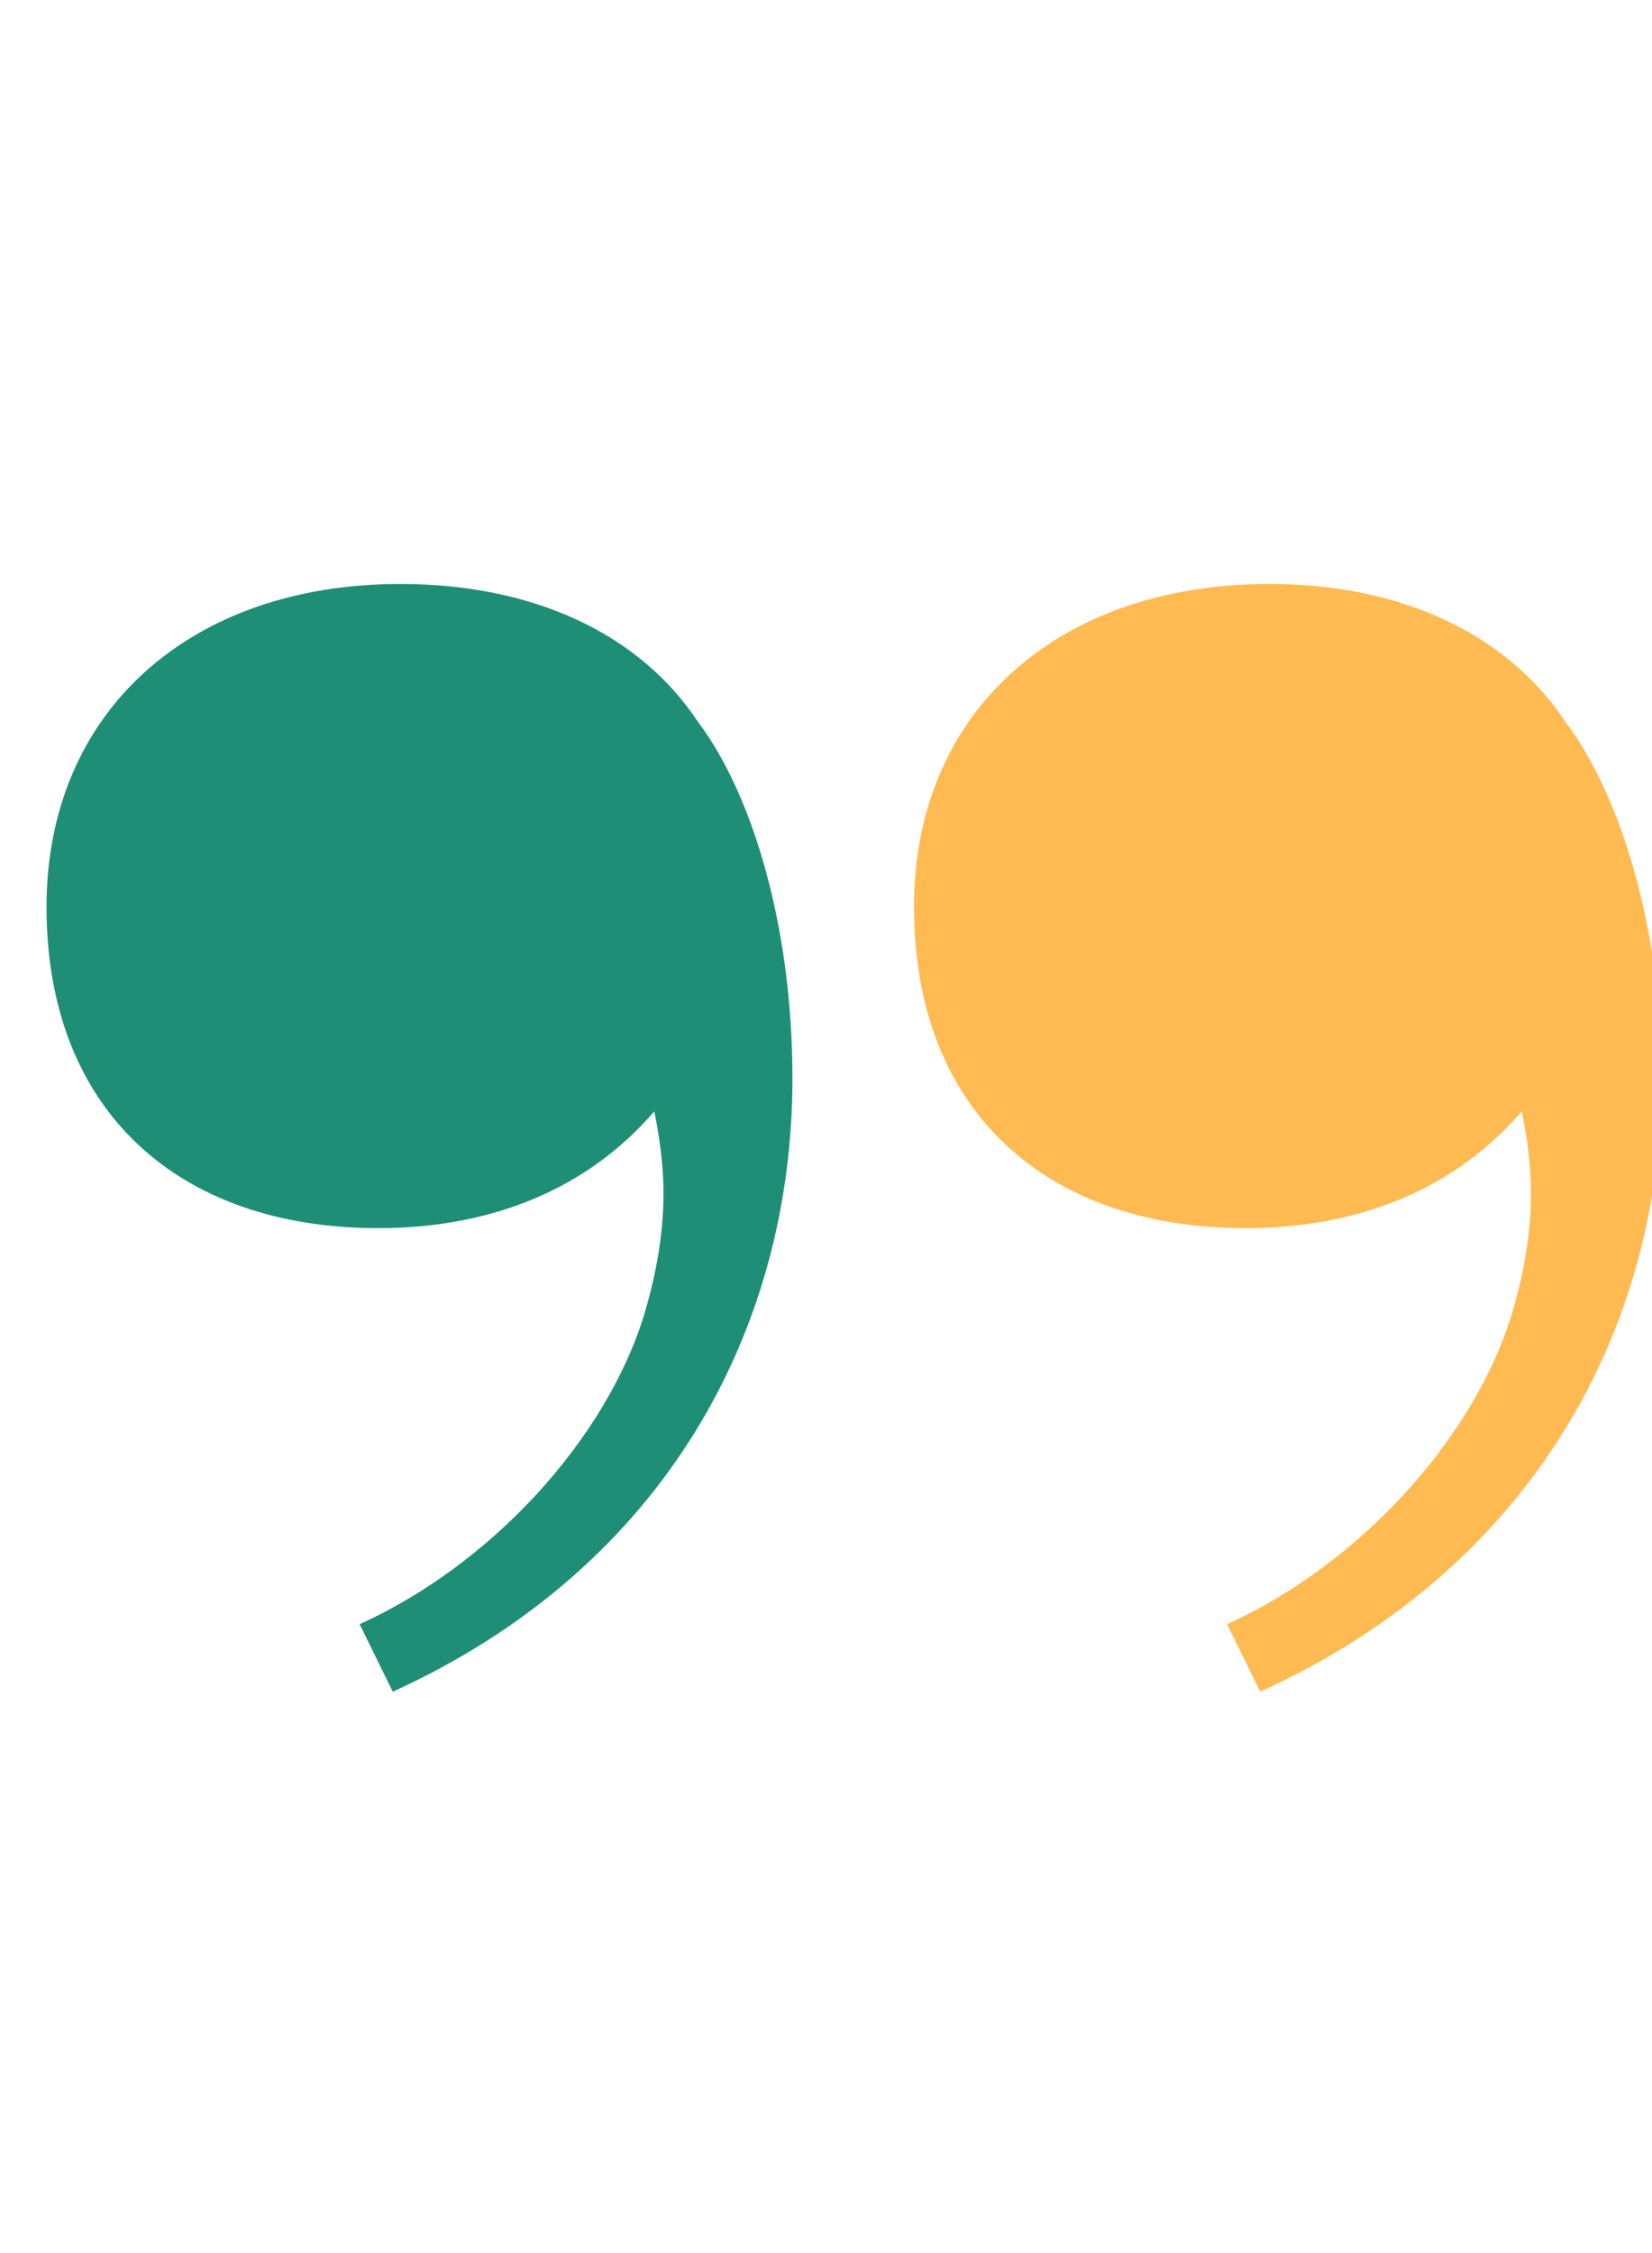 <svg xmlns="http://www.w3.org/2000/svg" width="44" height="60" viewBox="0 0 44 60" fill="none"><g clip-path="url(#clip0_355_6780)"><path d="M33.811 15.551C37.294 15.551 40.139 16.863 41.709 19.244C43.132 21.14 44.26 24.639 44.26 28.721C44.26 35.379 40.826 41.746 33.566 45.051L32.683 43.253C36.215 41.649 39.207 38.344 40.237 35.088C40.581 33.97 40.777 32.852 40.777 31.783C40.777 31.054 40.679 30.325 40.532 29.596C38.815 31.589 36.313 32.706 33.174 32.706C27.876 32.706 24.344 29.596 24.344 24.153C24.344 18.953 28.17 15.551 33.811 15.551Z" fill="#FFBA52"></path><path d="M10.658 15.551C14.19 15.551 17.035 16.863 18.605 19.244C20.027 21.14 21.106 24.639 21.106 28.721C21.106 35.379 17.722 41.746 10.461 45.051L9.579 43.253C13.111 41.649 16.103 38.344 17.133 35.088C17.476 33.97 17.672 32.852 17.672 31.783C17.672 31.054 17.574 30.325 17.427 29.596C15.71 31.589 13.209 32.706 10.069 32.706C4.771 32.706 1.239 29.596 1.239 24.153C1.239 18.953 5.066 15.551 10.658 15.551Z" fill="#1F8E77"></path></g><defs><clipPath id="clip0_355_6780"><rect width="43.365" height="59" fill="white" transform="translate(0.635 0.801)"></rect></clipPath></defs></svg>